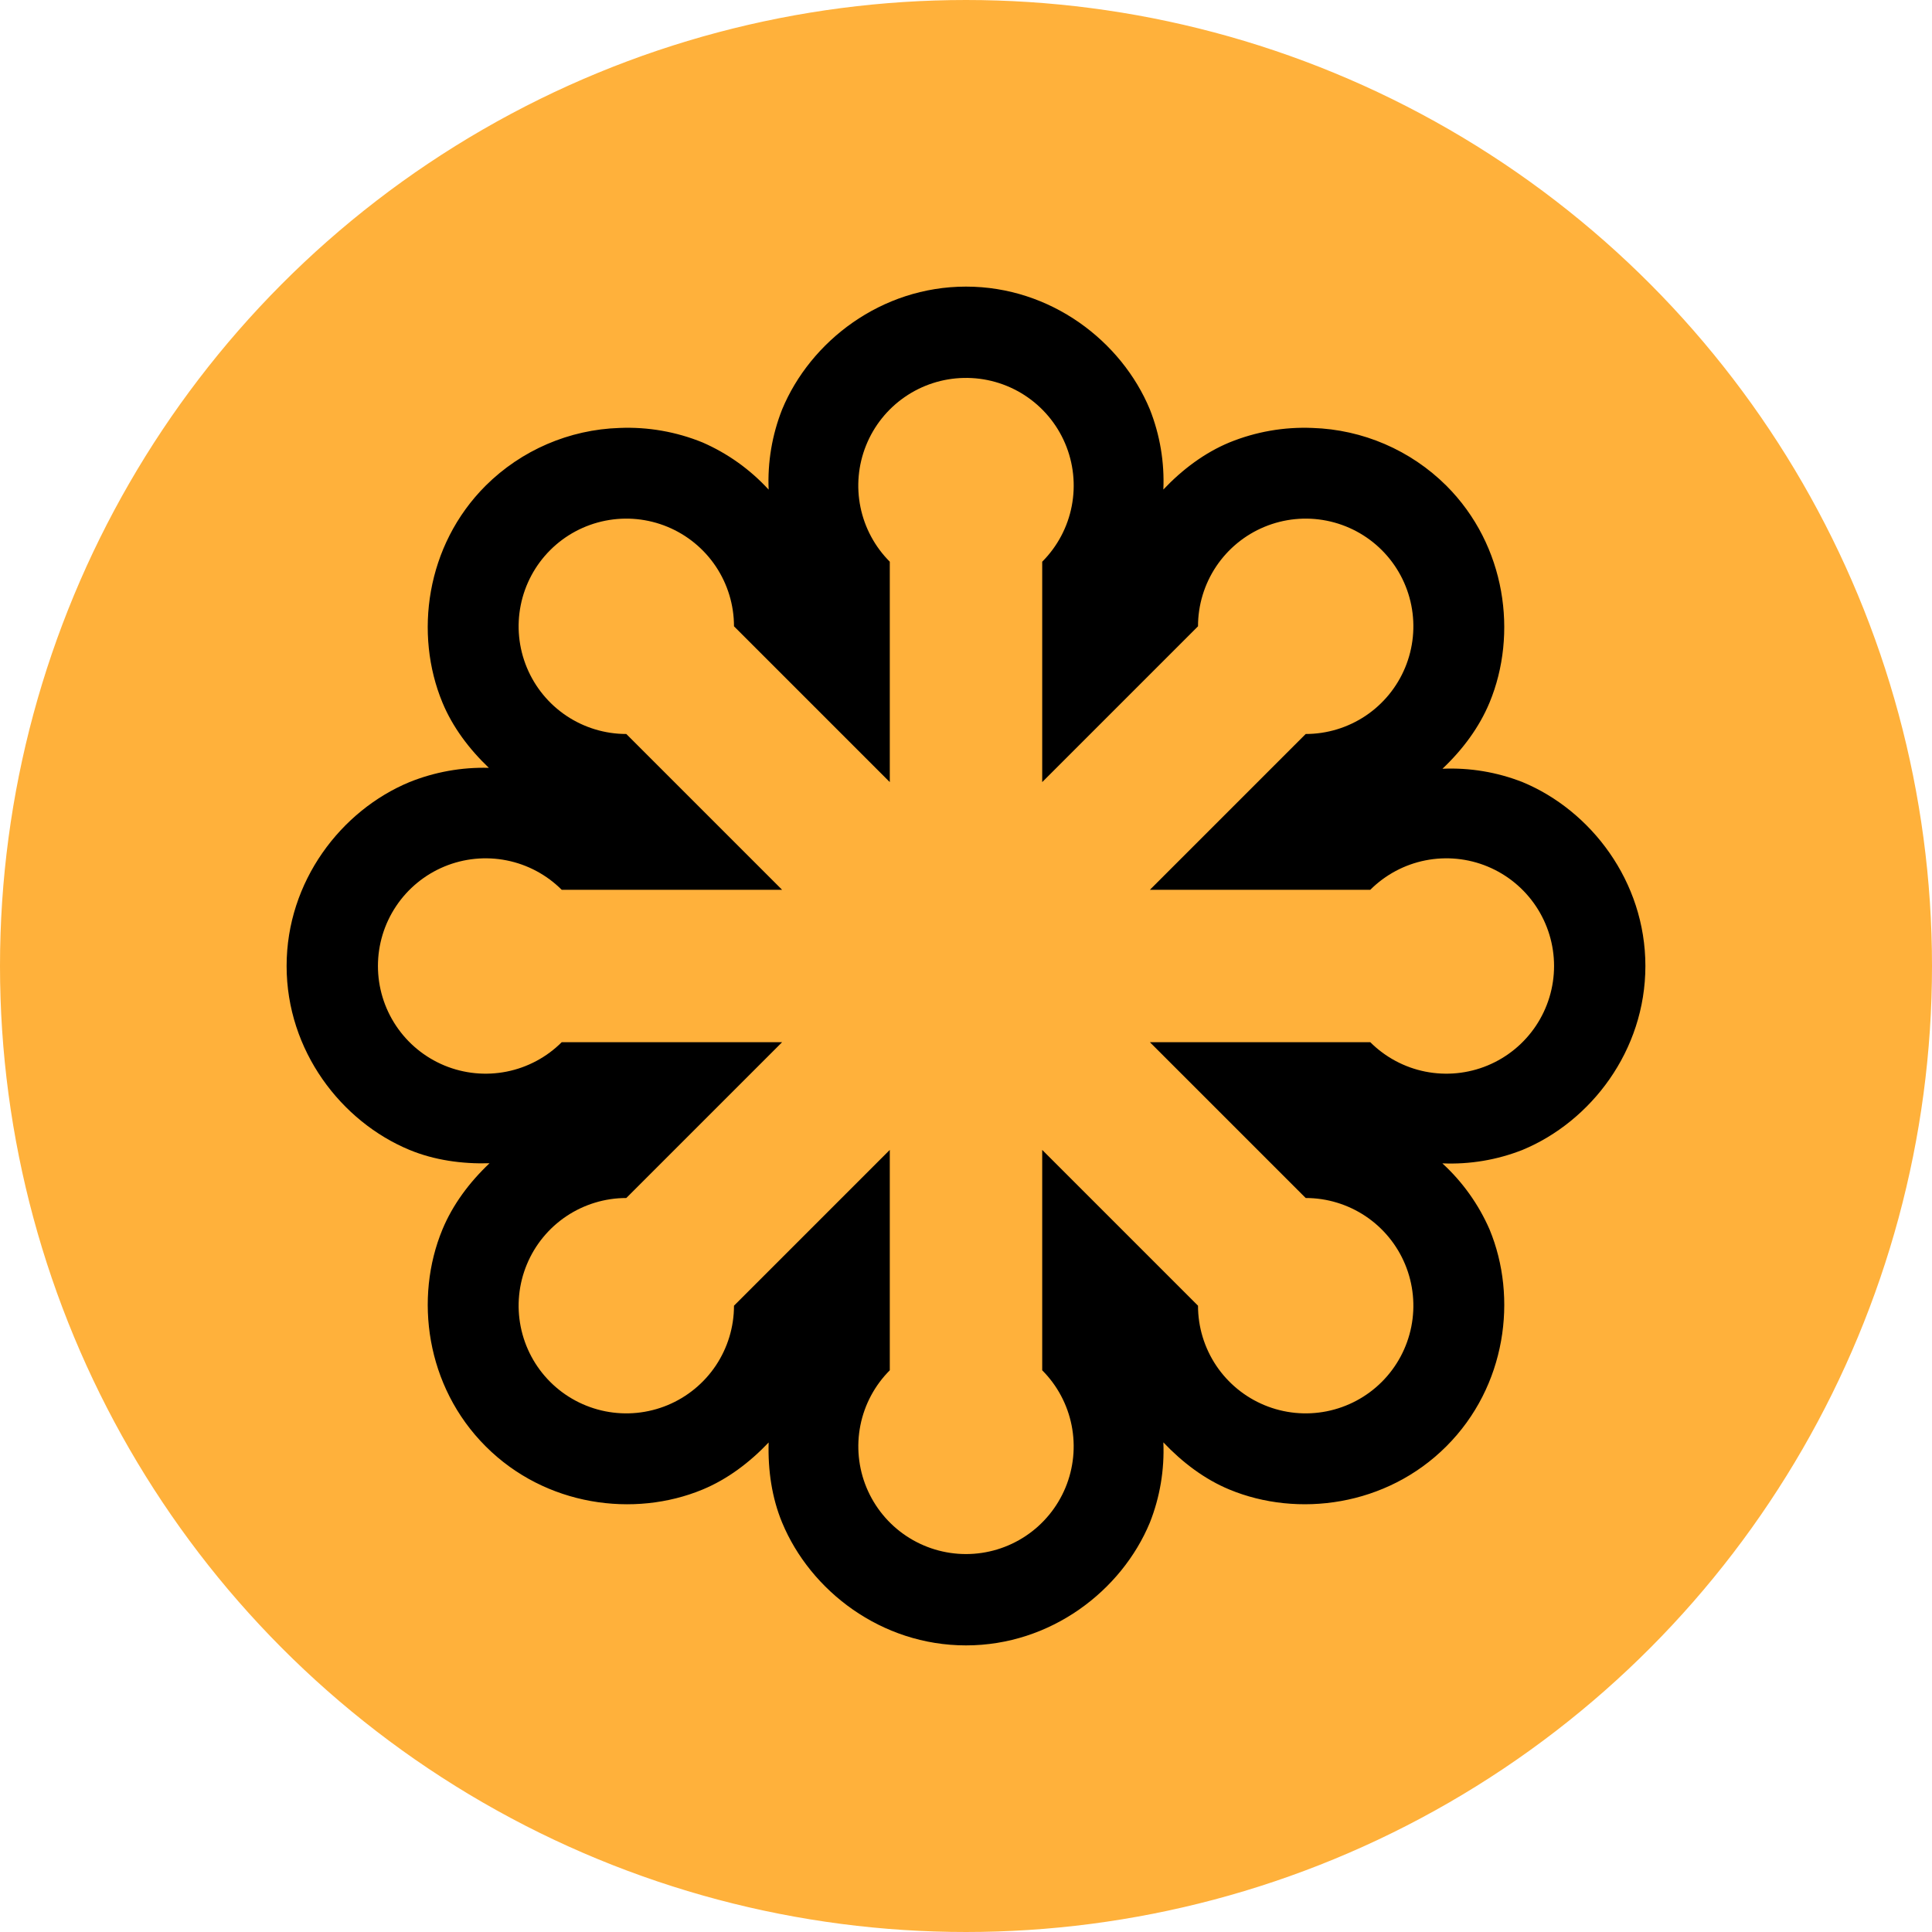 <svg width="92" height="92" viewBox="0 0 92 92" fill="none" xmlns="http://www.w3.org/2000/svg">
<circle cx="46" cy="46" r="45.5" fill="#FFB13B" stroke="#FFB13B"/>
<path d="M46 13.648C41.964 13.648 38.589 16.25 37.243 19.499C36.764 20.712 36.546 22.013 36.602 23.316C35.721 22.355 34.648 21.589 33.453 21.068C32.203 20.559 30.858 20.323 29.509 20.378C27.11 20.453 24.829 21.435 23.127 23.127C20.27 25.98 19.722 30.204 21.068 33.453C21.55 34.618 22.335 35.664 23.278 36.564C21.985 36.528 20.698 36.76 19.499 37.243C16.25 38.589 13.648 41.961 13.648 46C13.648 50.036 16.25 53.411 19.499 54.757C20.677 55.244 21.99 55.431 23.311 55.393C22.348 56.304 21.558 57.366 21.068 58.547C19.722 61.796 20.272 66.02 23.127 68.873C25.98 71.73 30.204 72.278 33.453 70.932C34.631 70.444 35.691 69.649 36.602 68.689C36.564 70.01 36.755 71.323 37.243 72.501C38.589 75.75 41.961 78.352 46 78.352C50.036 78.352 53.411 75.75 54.757 72.501C55.236 71.288 55.454 69.987 55.398 68.684C56.309 69.644 57.366 70.444 58.547 70.932C61.796 72.278 66.02 71.728 68.873 68.873C71.73 66.02 72.278 61.796 70.932 58.547C70.411 57.352 69.645 56.279 68.684 55.398C69.987 55.454 71.288 55.236 72.501 54.757C75.75 53.411 78.352 50.038 78.352 46C78.352 41.964 75.75 38.589 72.501 37.243C71.289 36.767 69.99 36.55 68.689 36.607C69.652 35.696 70.442 34.634 70.932 33.453C72.278 30.204 71.728 25.98 68.873 23.127C67.171 21.435 64.89 20.453 62.491 20.378C61.142 20.323 59.797 20.559 58.547 21.068C57.369 21.556 56.309 22.348 55.398 23.311C55.454 22.009 55.235 20.71 54.757 19.499C53.411 16.25 50.039 13.648 46 13.648ZM45.889 17.997C46.913 17.974 47.919 18.259 48.78 18.813C49.64 19.368 50.315 20.167 50.717 21.109C51.119 22.05 51.23 23.09 51.036 24.095C50.843 25.1 50.352 26.024 49.629 26.748V37.243L57.048 29.824C57.048 28.81 57.349 27.819 57.912 26.975C58.476 26.132 59.277 25.475 60.214 25.087C61.151 24.699 62.181 24.597 63.176 24.795C64.171 24.993 65.085 25.481 65.802 26.198C66.519 26.915 67.007 27.829 67.205 28.824C67.403 29.819 67.301 30.849 66.913 31.786C66.525 32.723 65.868 33.524 65.025 34.088C64.181 34.651 63.19 34.952 62.176 34.952L54.757 42.371H65.252C65.969 41.655 66.883 41.167 67.877 40.97C68.872 40.773 69.903 40.875 70.839 41.263C71.776 41.652 72.576 42.309 73.139 43.152C73.702 43.995 74.003 44.986 74.003 46C74.003 47.014 73.702 48.005 73.139 48.848C72.576 49.691 71.776 50.348 70.839 50.737C69.903 51.125 68.872 51.227 67.877 51.03C66.883 50.833 65.969 50.345 65.252 49.629H54.757L62.176 57.048C63.19 57.048 64.181 57.349 65.025 57.912C65.868 58.476 66.525 59.276 66.913 60.214C67.301 61.151 67.403 62.181 67.205 63.176C67.007 64.171 66.519 65.085 65.802 65.802C65.085 66.519 64.171 67.007 63.176 67.205C62.181 67.403 61.151 67.301 60.214 66.913C59.277 66.525 58.476 65.868 57.912 65.025C57.349 64.181 57.048 63.19 57.048 62.176L49.629 54.757V65.252C50.345 65.969 50.833 66.883 51.03 67.877C51.227 68.872 51.125 69.903 50.737 70.839C50.348 71.775 49.691 72.576 48.848 73.139C48.005 73.702 47.014 74.003 46 74.003C44.986 74.003 43.995 73.702 43.152 73.139C42.309 72.576 41.652 71.775 41.263 70.839C40.875 69.903 40.773 68.872 40.97 67.877C41.167 66.883 41.655 65.969 42.371 65.252V54.757L34.952 62.176C34.952 63.19 34.651 64.181 34.088 65.025C33.524 65.868 32.723 66.525 31.787 66.913C30.849 67.301 29.819 67.403 28.824 67.205C27.829 67.007 26.915 66.519 26.198 65.802C25.481 65.085 24.993 64.171 24.795 63.176C24.597 62.181 24.699 61.151 25.087 60.214C25.475 59.276 26.132 58.476 26.975 57.912C27.819 57.349 28.81 57.048 29.824 57.048L37.243 49.629H26.748C26.031 50.345 25.117 50.833 24.122 51.03C23.128 51.227 22.097 51.125 21.161 50.737C20.224 50.348 19.424 49.691 18.861 48.848C18.298 48.005 17.997 47.014 17.997 46C17.997 44.986 18.298 43.995 18.861 43.152C19.424 42.309 20.224 41.652 21.161 41.263C22.097 40.875 23.128 40.773 24.122 40.97C25.117 41.167 26.031 41.655 26.748 42.371H37.243L29.824 34.952C28.81 34.952 27.819 34.651 26.975 34.088C26.132 33.524 25.475 32.723 25.087 31.786C24.699 30.849 24.597 29.819 24.795 28.824C24.993 27.829 25.481 26.915 26.198 26.198C26.915 25.481 27.829 24.993 28.824 24.795C29.819 24.597 30.849 24.699 31.787 25.087C32.723 25.475 33.524 26.132 34.088 26.975C34.651 27.819 34.952 28.81 34.952 29.824L42.371 37.243V26.748C41.661 26.037 41.175 25.134 40.974 24.149C40.773 23.165 40.866 22.143 41.241 21.211C41.615 20.279 42.256 19.477 43.082 18.906C43.909 18.334 44.885 18.018 45.889 17.997V17.997Z" fill="black"/>
</svg>
